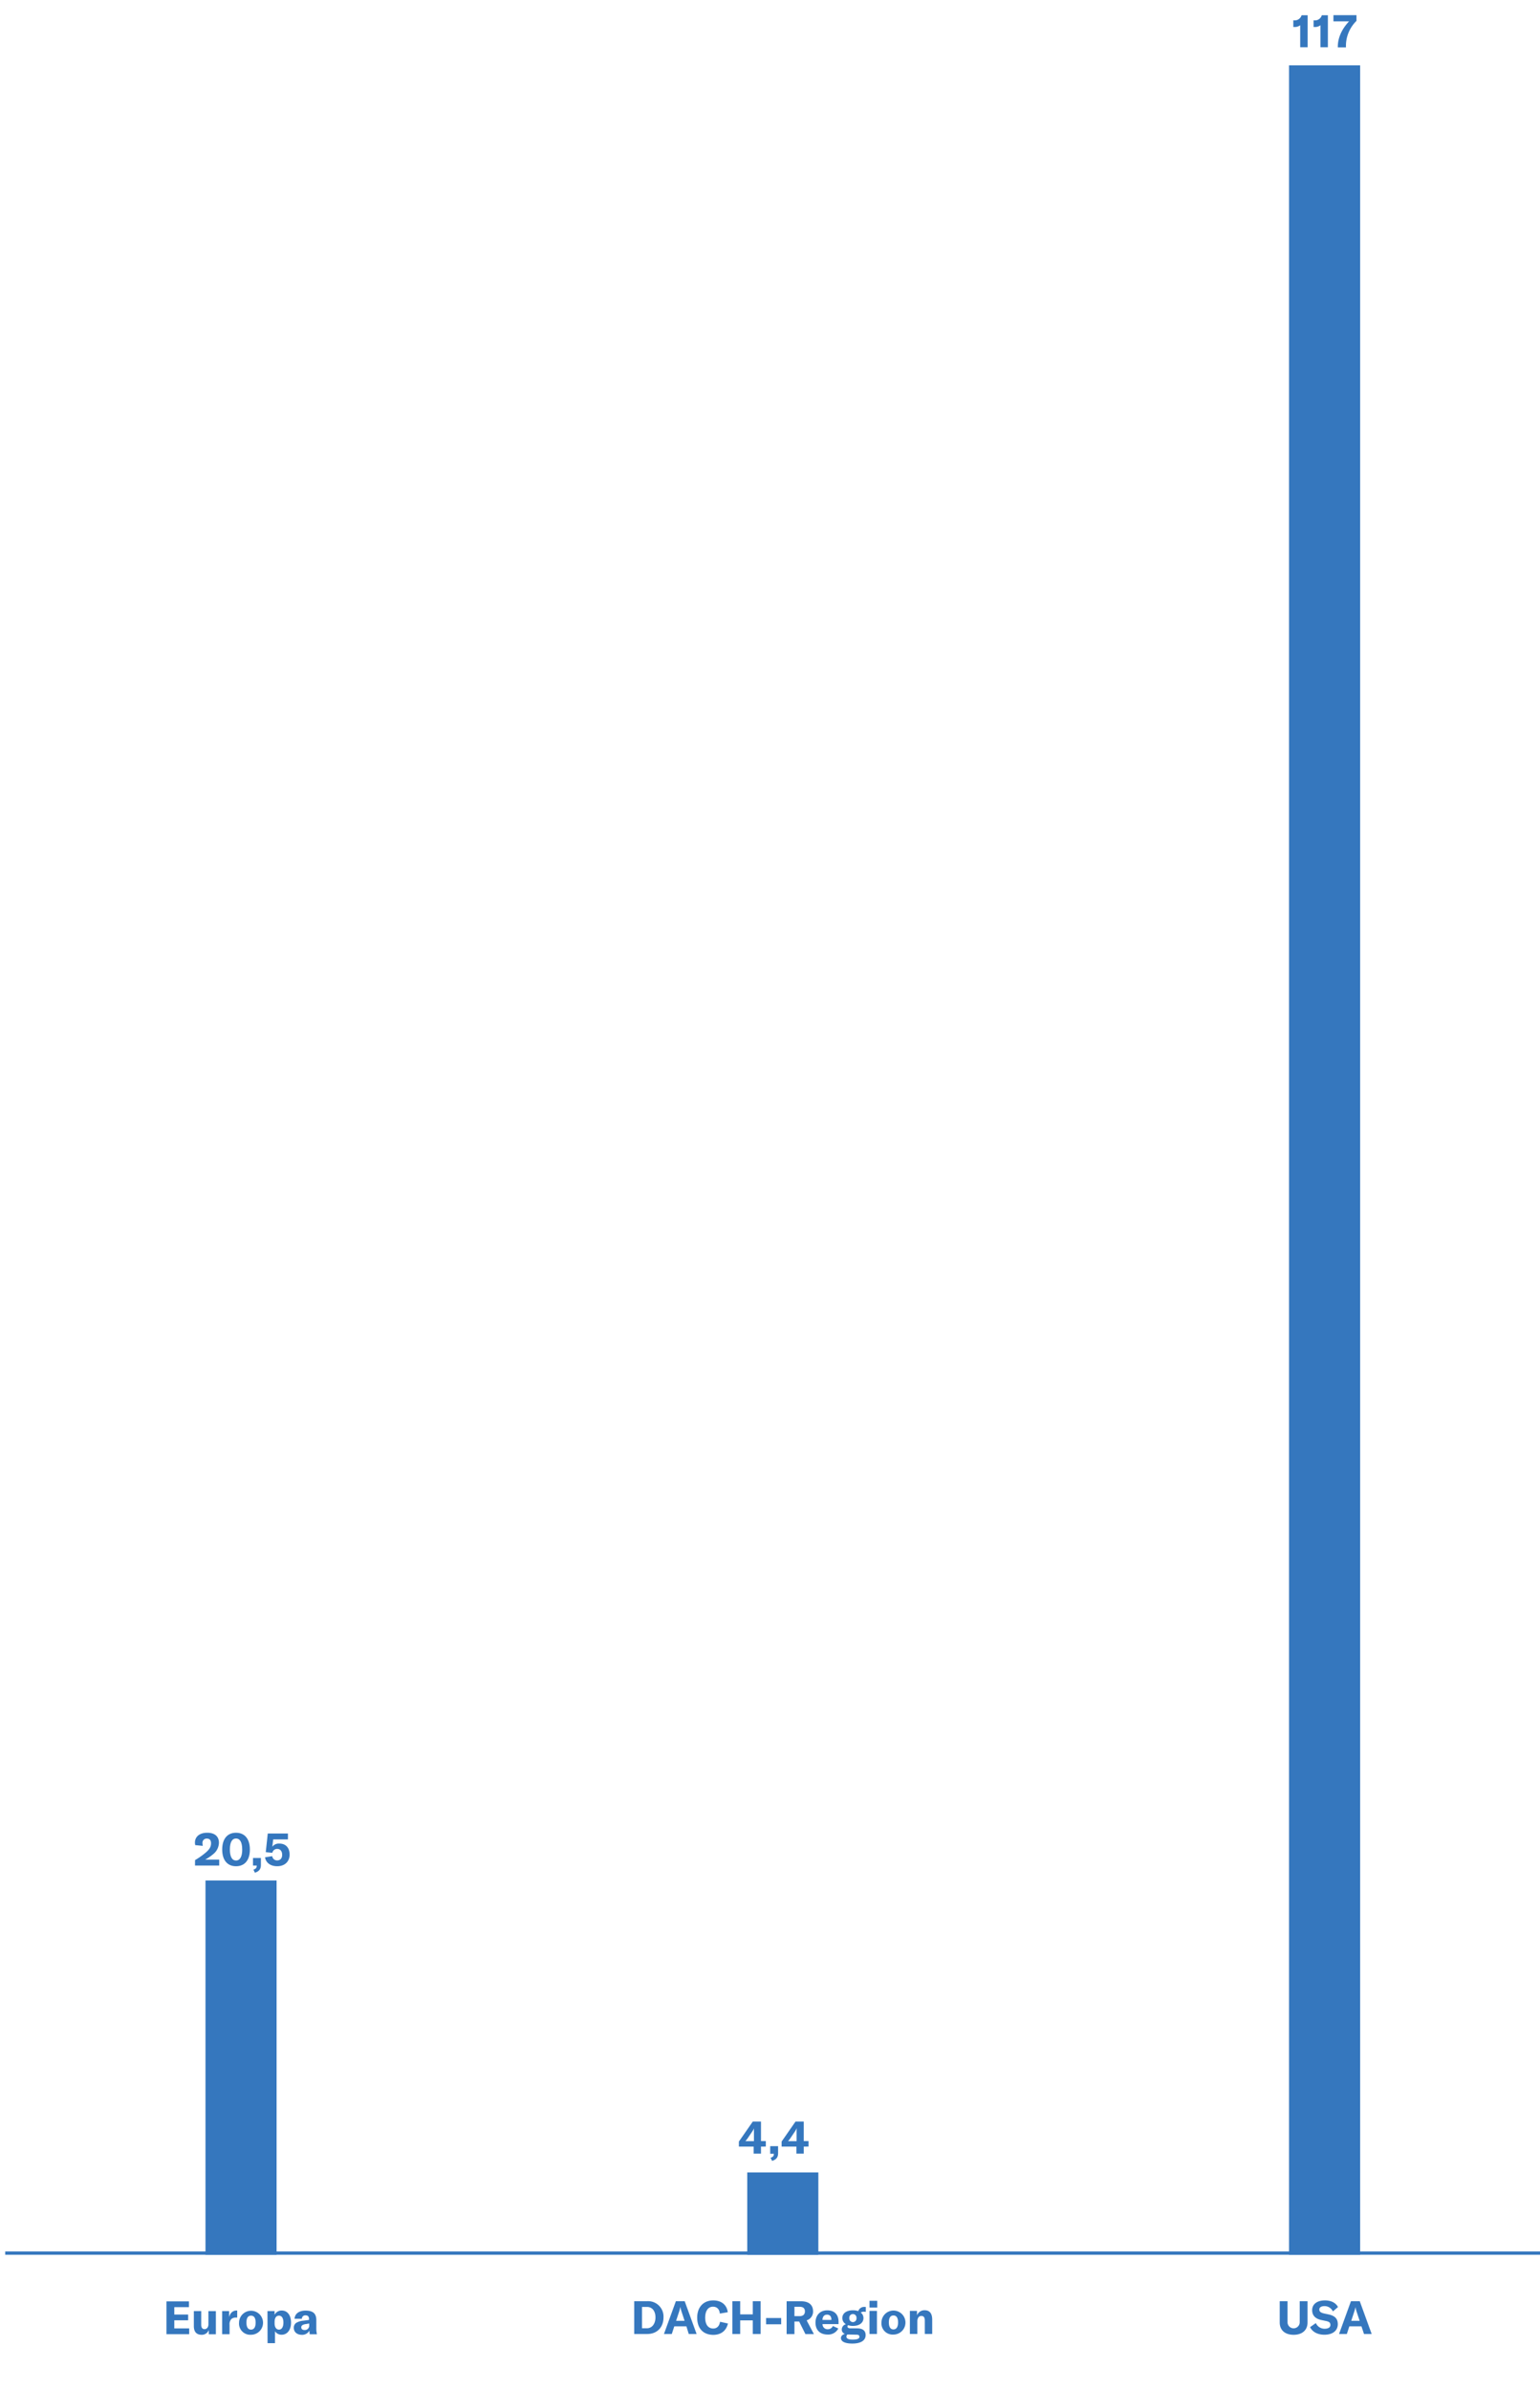 <svg id="Ebene_1" data-name="Ebene 1" xmlns="http://www.w3.org/2000/svg" viewBox="0 0 700 1086"><defs><style>.cls-1{fill:#3577be;}</style></defs><title>chart-jungunternehmer 1</title><path class="cls-1" d="M585.24,1045.76v9.56a2.77,2.77,0,1,0,5.54,0v-9.56h3.55v9.7c0,3.4-2.35,5.57-6.32,5.57s-6.32-2.17-6.32-5.57v-9.7Z"/><path class="cls-1" d="M595.49,1057.56l2.62-1.85a4.32,4.32,0,0,0,4.06,2.57c1.42,0,2.56-.53,2.56-1.7s-.65-1.54-2.17-1.85l-2-.42c-2.6-.57-4.12-2-4.12-4.47,0-2.73,2.23-4.43,5.82-4.43,2.65,0,4.87,1,5.92,3l-2.31,2A4.18,4.18,0,0,0,602,1048c-1.41,0-2.31.59-2.31,1.53s.59,1.45,2.16,1.81l2.16.46c2.65.59,4.08,1.85,4.08,4.41,0,2.83-2.19,4.79-6.09,4.79C598.83,1061,596.52,1059.66,595.49,1057.56Z"/><path class="cls-1" d="M618.84,1057.18h-5.5l-1.14,3.49h-3.54l5.41-14.91h4l5.42,14.91H620Zm-.82-2.49-1.37-4.16a14.77,14.77,0,0,1-.54-2.1h0a13.46,13.46,0,0,1-.55,2.1l-1.36,4.16Z"/><path class="cls-1" d="M288.28,1045.76h5.94a7,7,0,0,1,7.37,7.37c0,4.47-2.9,7.54-7.41,7.54h-5.9Zm5.75,12.31c2.52,0,3.91-2.27,3.91-4.94s-1.3-4.76-3.87-4.76h-2.24v9.7Z"/><path class="cls-1" d="M312,1057.18h-5.5l-1.14,3.49H301.8l5.42-14.91h4l5.42,14.91h-3.57Zm-.82-2.49-1.37-4.16a12.49,12.49,0,0,1-.54-2.1h-.05a12.49,12.49,0,0,1-.54,2.1l-1.37,4.16Z"/><path class="cls-1" d="M316.9,1053.24c0-4.71,2.77-7.83,7.31-7.83,3.8,0,6.19,2.1,6.59,5.35l-3.59.63c-.21-2-1.3-3.13-3.09-3.13-2.26,0-3.59,1.91-3.59,5s1.35,4.93,3.7,4.93c1.66,0,2.77-1.13,3.06-3.07l3.59.78c-.71,3.15-3,5.17-6.71,5.17C319.44,1061,316.9,1057.94,316.9,1053.24Z"/><path class="cls-1" d="M345.73,1060.67h-3.55v-6.19h-5.73v6.19H332.9v-14.91h3.55v6h5.73v-6h3.55Z"/><path class="cls-1" d="M355.08,1053.41v2.85h-6.87v-2.85Z"/><path class="cls-1" d="M363.25,1055h-2.14v5.71h-3.55v-14.91h6.55c3.78,0,5.46,1.85,5.46,4.58a4.12,4.12,0,0,1-2.92,4.09l3.3,6.24H366.1Zm-2.14-2.44h2.28c1.73,0,2.48-.84,2.48-2.18s-.73-2.08-2.48-2.08h-2.28Z"/><path class="cls-1" d="M381.16,1056.18h-7.28a2.26,2.26,0,0,0,2.41,2.33,2.45,2.45,0,0,0,2.29-1.47l2.47,1.13a5.12,5.12,0,0,1-4.8,2.75c-3.47,0-5.57-2-5.57-5.39s2.06-5.61,5.34-5.61,5.14,1.91,5.14,5.25Zm-3.25-2c0-1.49-.7-2.29-2-2.29s-2,.89-2.07,2.38h4Z"/><path class="cls-1" d="M392.63,1050.55a2.27,2.27,0,0,0-1.37.38,3.08,3.08,0,0,1,1.22,2.5c0,2.14-1.83,3.57-4.79,3.57a6.77,6.77,0,0,1-2.16-.32.66.66,0,0,0-.32.57c0,.52.45.86,1.45.86h2.94c2.56,0,3.87,1.07,3.87,3.06,0,2.4-2.1,3.85-6.05,3.85-3.49,0-5.17-1-5.17-2.52,0-.84.61-1.52,1.81-1.89a2,2,0,0,1-1.43-2,2.51,2.51,0,0,1,1.89-2.39,3.17,3.17,0,0,1-1.64-2.81c0-2.12,1.85-3.51,4.81-3.51a7.11,7.11,0,0,1,2.42.38,2.83,2.83,0,0,1,3-1.91,3.39,3.39,0,0,1,.44,0v2.24A5.7,5.7,0,0,0,392.63,1050.55Zm-6.7,10.35c-.27,0-.53,0-.76,0a1.3,1.3,0,0,0-.42,1c0,.92,1.07,1.32,2.82,1.32,2.18,0,3.08-.48,3.08-1.24s-.46-1-1.4-1Zm3.38-7.47a1.64,1.64,0,1,0-3.26,0,1.67,1.67,0,0,0,1.64,1.84A1.65,1.65,0,0,0,389.31,1053.43Z"/><path class="cls-1" d="M395.23,1045.59h3.51v3.07h-3.51Zm0,4.58h3.38v10.5h-3.38Z"/><path class="cls-1" d="M400.67,1055.4a5.45,5.45,0,1,1,5.44,5.52A5.08,5.08,0,0,1,400.67,1055.4Zm7.54,0c0-2.16-.78-3.15-2.1-3.15s-2.08,1-2.08,3.15.78,3.19,2.08,3.19S408.21,1057.54,408.21,1055.4Z"/><path class="cls-1" d="M413.59,1050.17h3.23v2a3.62,3.62,0,0,1,3.48-2.29c2.27,0,3.43,1.45,3.43,4.26v6.51h-3.36v-6.05c0-1.45-.51-2.14-1.58-2.14s-1.82.9-1.82,2.52v5.67h-3.38Z"/><path class="cls-1" d="M86,1058.13v2.63H75.67v-14.91H85.88v2.62H79.22v3.36h6.3v2.61h-6.3v3.69Z"/><path class="cls-1" d="M88.11,1057.06v-6.8h3.35v6.21c0,1.3.53,2,1.52,2s1.76-.86,1.76-2.19v-6h3.38v10.5H94.91v-1.91a3.39,3.39,0,0,1-3.28,2.16C89.16,1061,88.11,1059.52,88.11,1057.06Z"/><path class="cls-1" d="M107.61,1050h.21v3.21a6.12,6.12,0,0,0-.63,0,3,3,0,0,0-2,.63,3.45,3.45,0,0,0-.84,2.64v4.29h-3.38v-10.5h3.17V1053C104.65,1051.08,105.81,1050,107.61,1050Z"/><path class="cls-1" d="M108.66,1055.49a5.45,5.45,0,1,1,5.44,5.52A5.09,5.09,0,0,1,108.66,1055.49Zm7.54,0c0-2.17-.77-3.15-2.1-3.15s-2.08,1-2.08,3.15.78,3.19,2.08,3.19S116.2,1057.63,116.2,1055.49Z"/><path class="cls-1" d="M121.58,1050.26h3.23v1.68a3.54,3.54,0,0,1,3.28-1.93c2.54,0,4.2,2.14,4.2,5.48S130.57,1061,128,1061a3.49,3.49,0,0,1-3-1.58v5.42h-3.38Zm7.24,5.23c0-2-.71-3.15-2-3.15s-2,1-2,2.91v.59c0,1.72.75,2.84,2,2.84S128.82,1057.46,128.82,1055.49Z"/><path class="cls-1" d="M133.55,1057.9a2.63,2.63,0,0,1,1.07-2.27,7.42,7.42,0,0,1,3.3-1l2.54-.35v-.36c0-1.2-.51-1.72-1.56-1.72a1.51,1.51,0,0,0-1.68,1.55h-3.34c.17-2.33,2.06-3.71,5-3.71,3.38,0,4.9,1.32,4.9,4.34v3.49a11.41,11.41,0,0,0,.29,2.92h-3.28a10.62,10.62,0,0,1-.16-1.66,3.69,3.69,0,0,1-3.51,1.91C135,1061,133.55,1059.77,133.55,1057.9Zm7-1.15v-.84l-1.8.29c-1.24.23-1.81.67-1.81,1.45s.59,1.22,1.47,1.22A2,2,0,0,0,140.56,1056.75Z"/><rect class="cls-1" x="93.4" y="854.58" width="32.32" height="170.08"/><rect class="cls-1" x="585.92" y="29.7" width="32.32" height="994.96"/><rect class="cls-1" x="339.66" y="987.25" width="32.32" height="37.42"/><rect class="cls-1" x="2.37" y="1023.16" width="706.89" height="1.5"/><path class="cls-1" d="M88.66,845.31a33.43,33.43,0,0,0,5.27-3.78c1.43-1.33,2-2.42,2-3.85s-.67-2.14-1.89-2.14a1.88,1.88,0,0,0-2,2.1,6.92,6.92,0,0,0,.14,1.2l-3.44-.34a5.6,5.6,0,0,1-.13-1.13c0-2.73,2.15-4.49,5.57-4.49s5.33,1.66,5.33,4.55a6.79,6.79,0,0,1-2.62,5.19,21.65,21.65,0,0,1-3.64,2.48h6.39v2.68h-11Z"/><path class="cls-1" d="M101,840.5c0-4.81,2.33-7.62,6.28-7.62s6.3,2.81,6.3,7.62-2.33,7.6-6.3,7.6S101,845.29,101,840.5Zm9.09,0c0-3.28-1-5-2.81-5s-2.79,1.72-2.79,5,1,5,2.79,5S110.1,843.75,110.1,840.5Z"/><path class="cls-1" d="M115.19,849.65c1.21-.4,1.51-.88,1.51-1.82v-.05H115v-3.44h3.59v3.25c0,1.75-.76,2.84-2.73,3.45Z"/><path class="cls-1" d="M120.46,844.05l3.29-.53a2.17,2.17,0,0,0,2.21,1.93c1.45,0,2.29-.94,2.29-2.54s-.82-2.69-2.23-2.69A2.18,2.18,0,0,0,123.8,842l-3-.3.91-8.48h9.17v2.69h-6.7l-.4,3.34a3.69,3.69,0,0,1,3.22-1.45c2.89,0,4.64,1.91,4.64,5s-2.12,5.29-5.63,5.29C123,848.1,120.88,846.57,120.46,844.05Z"/><path class="cls-1" d="M345.91,975.51v3.21h-3.34v-3.21h-6.71v-2.29l6.32-9.09h3.73V973h2.19v2.48Zm-3.17-8.3h0a7.82,7.82,0,0,1-.84,1.49l-2.08,3.07a11.33,11.33,0,0,1-1,1.26h3.88v-4.2C342.7,968.07,342.7,967.74,342.74,967.21Z"/><path class="cls-1" d="M350.26,980.59c1.22-.4,1.51-.88,1.51-1.83v0h-1.68v-3.44h3.59v3.25c0,1.74-.75,2.83-2.73,3.44Z"/><path class="cls-1" d="M365.34,975.51v3.21H362v-3.21h-6.72v-2.29l6.32-9.09h3.74V973h2.18v2.48Zm-3.17-8.3h-.05a7.71,7.71,0,0,1-.83,1.49l-2.08,3.07a10.11,10.11,0,0,1-1,1.26h3.88v-4.2A15.18,15.18,0,0,1,362.17,967.21Z"/><path class="cls-1" d="M591,11.46a3.85,3.85,0,0,1-2.55.8h-.58v-3h.4a3.23,3.23,0,0,0,3.35-2.33h2.76V21.47H591Z"/><path class="cls-1" d="M600.2,11.46a3.81,3.81,0,0,1-2.54.8h-.58v-3h.39a3.23,3.23,0,0,0,3.36-2.33h2.75V21.47H600.2Z"/><path class="cls-1" d="M608.1,21.22c0-4.18,1.95-8.19,5.12-11.52H606.1V6.88h10.48V9.49A15.89,15.89,0,0,0,611.79,21v.52H608.1Z"/></svg>